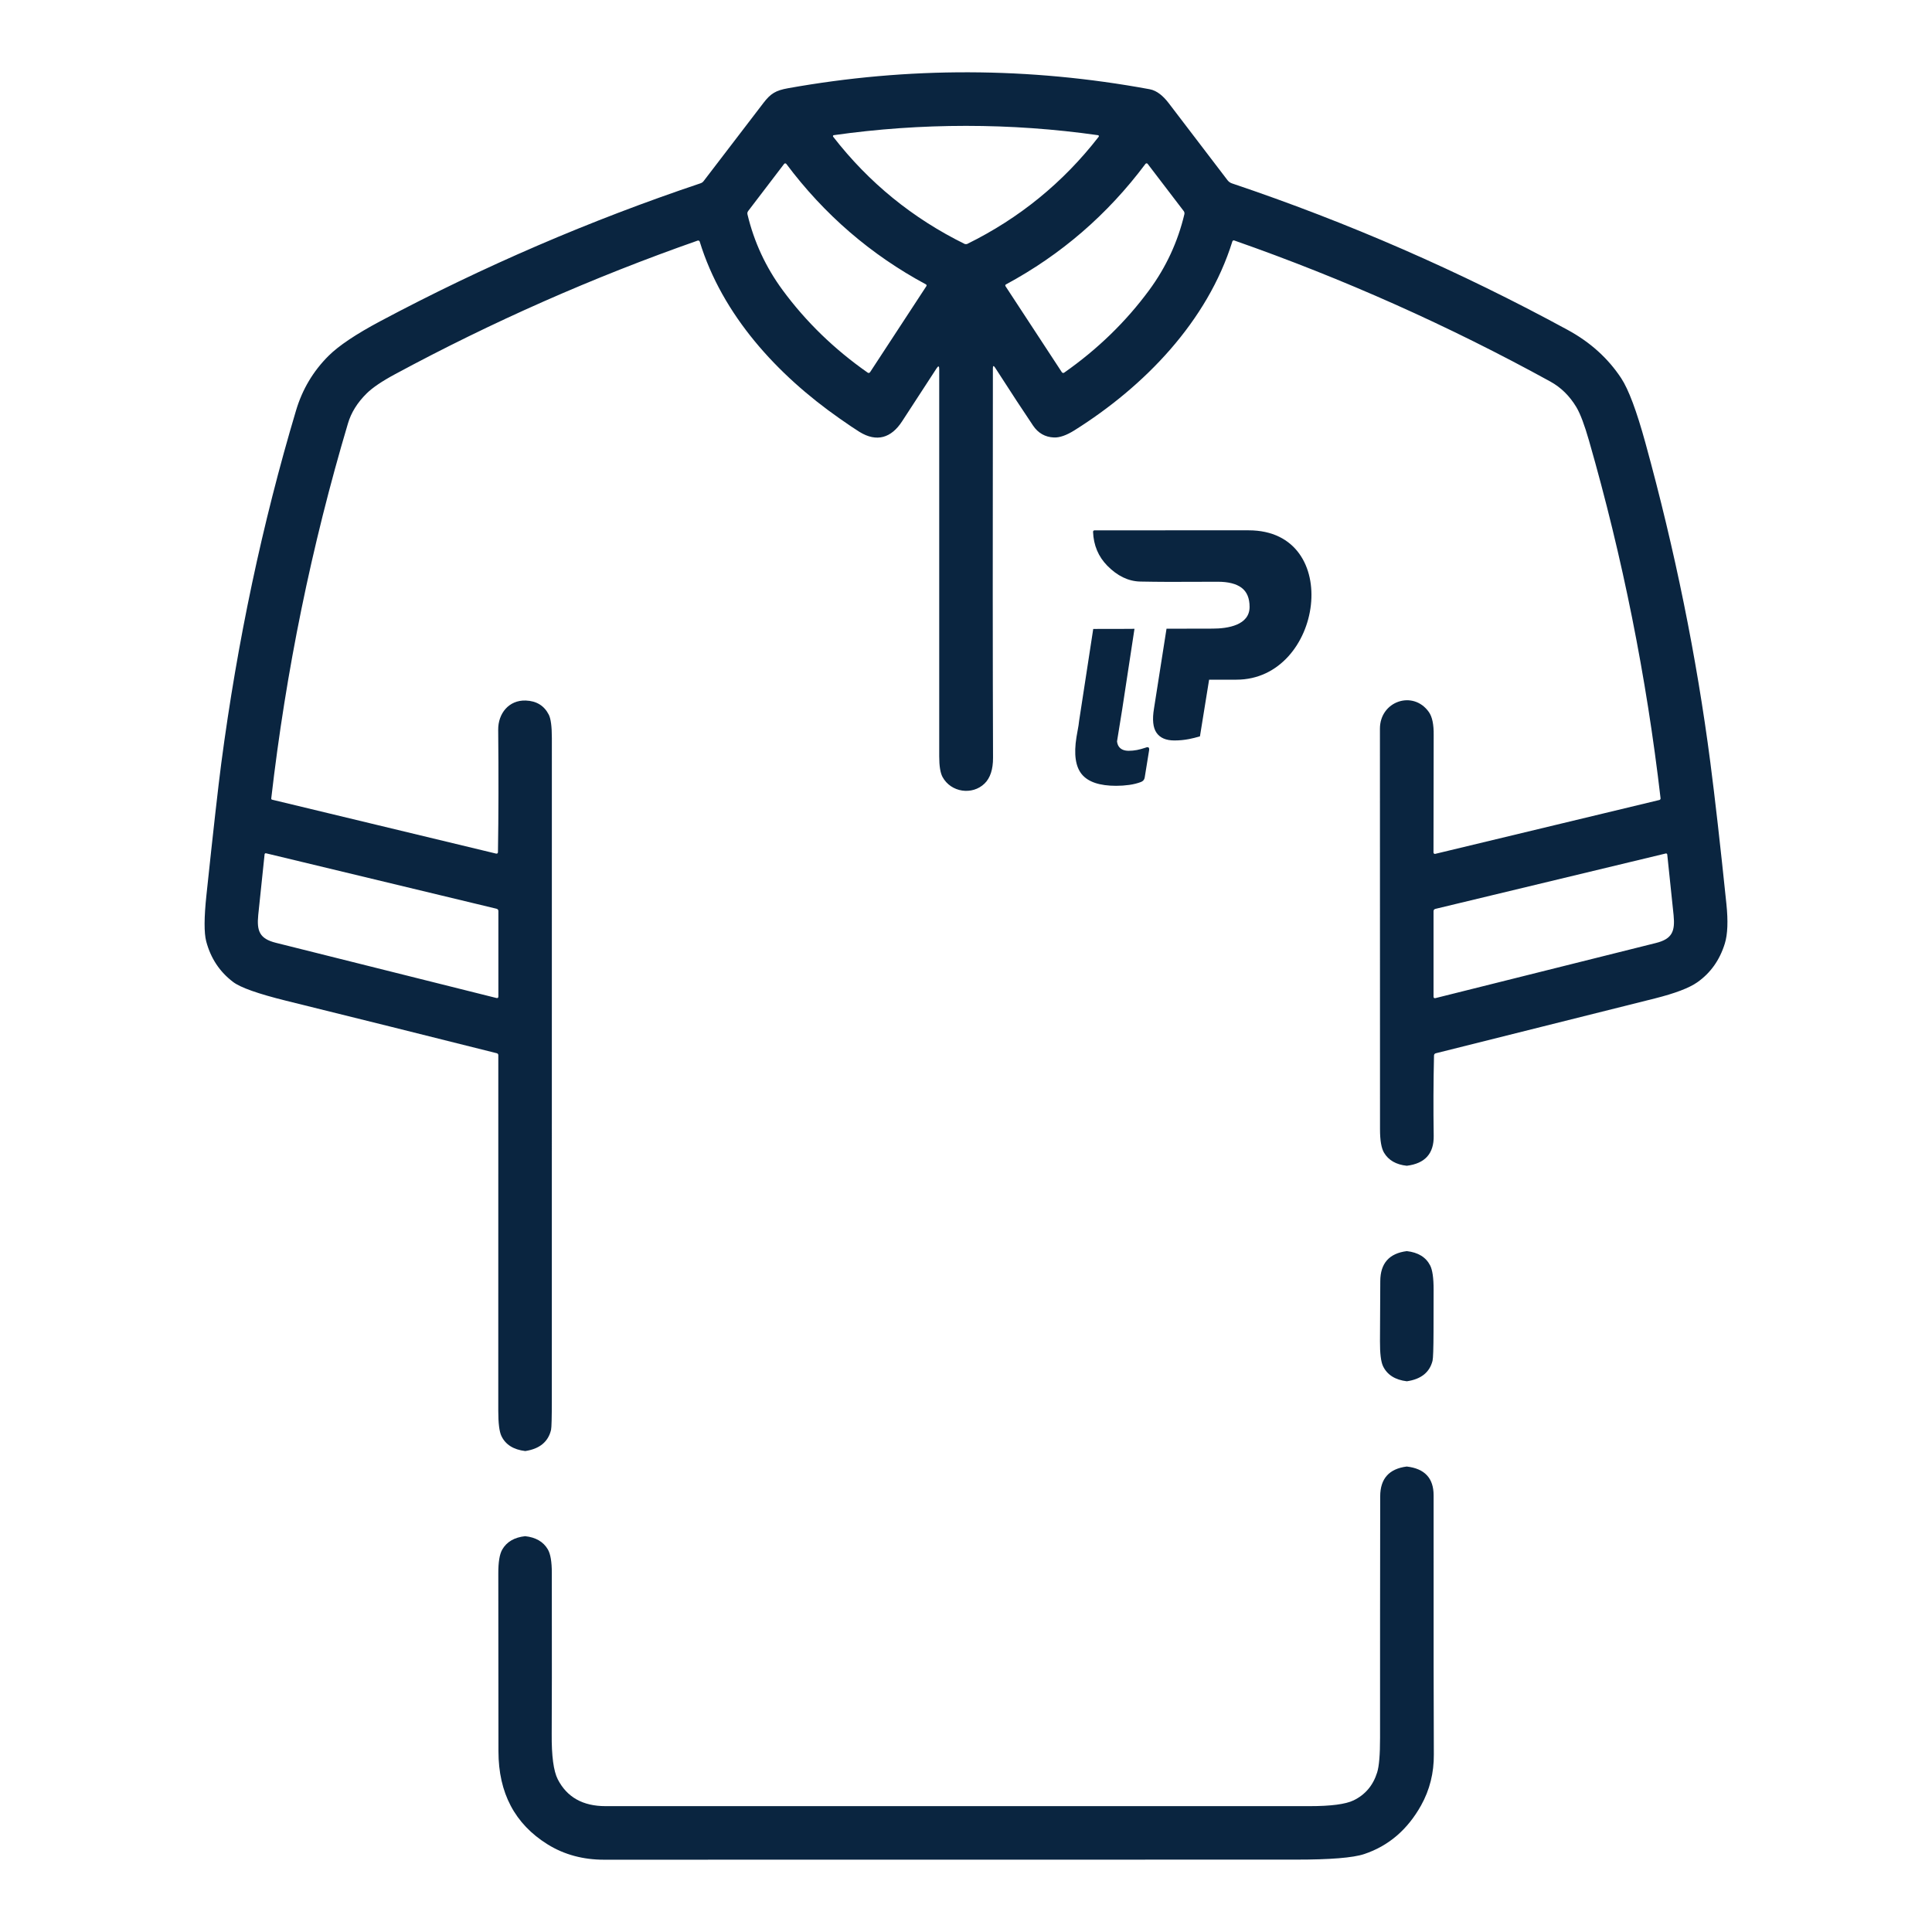 <?xml version="1.0" encoding="UTF-8"?>
<!DOCTYPE svg PUBLIC "-//W3C//DTD SVG 1.1//EN" "http://www.w3.org/Graphics/SVG/1.1/DTD/svg11.dtd">
<!-- Creator: CorelDRAW -->
<svg xmlns="http://www.w3.org/2000/svg" xml:space="preserve" width="21.675mm" height="21.675mm" version="1.1" style="shape-rendering:geometricPrecision; text-rendering:geometricPrecision; image-rendering:optimizeQuality; fill-rule:evenodd; clip-rule:evenodd"
viewBox="0 0 2167.46 2167.46"
 xmlns:xlink="http://www.w3.org/1999/xlink"
 xmlns:xodm="http://www.corel.com/coreldraw/odm/2003">
 <defs>
  <style type="text/css">
   <![CDATA[
    .fil0 {fill:#0A2540;fill-rule:nonzero}
   ]]>
  </style>
 </defs>
 <g id="Layer_x0020_1">
  <g id="_1591812617296">
   <g>
    <path class="fil0" d="M1578.22 1307.84c-11.98,-1.29 -20.49,-6.18 -25.52,-14.67 -3,-5.06 -4.5,-13.81 -4.5,-26.25 -0.03,-294.91 -0.06,-444.65 -0.09,-449.23 -0.17,-31.01 37.19,-43.91 54.9,-18.87 3.77,5.32 5.57,13.98 5.4,25.99 0,0.14 -0.07,44 -0.21,131.58 0,0 0,0 0,0 0,0.88 0.71,1.59 1.58,1.59 0.13,0 0.26,-0.02 0.39,-0.05l251.44 -60.43c0.79,-0.21 1.34,-0.92 1.34,-1.74 0,-0.06 0,-0.12 -0.01,-0.19 -15.81,-136.23 -42.57,-269.98 -80.28,-401.24 -5.06,-17.64 -9.76,-30.12 -14.11,-37.44 -7.55,-12.64 -17.33,-22.26 -29.33,-28.86 -113.94,-62.62 -232.13,-115.37 -354.59,-158.25 0,0 -0.01,0 -0.02,-0.01 -0.83,-0.28 -1.74,0.18 -2.03,1.02 0,0.01 0,0.01 -0.01,0.02 -27.96,89.89 -98.68,162.67 -177.2,211.98 -8.95,5.61 -16.6,8.28 -22.95,8.02 -9.89,-0.4 -17.71,-4.84 -23.45,-13.33 -10.35,-15.3 -24.55,-36.97 -42.59,-65.02 -1.66,-2.54 -2.49,-2.3 -2.49,0.73 -0.26,190.76 -0.2,336.37 0.17,436.84 0.06,13.09 -3.11,22.77 -9.52,29.03 -13.76,13.38 -37.69,9.99 -47.13,-7.37 -2.49,-4.58 -3.73,-12.31 -3.73,-23.21 0.06,-146.55 0.06,-291.39 0,-434.52 0,-3.49 -0.96,-3.77 -2.87,-0.86 -21.39,32.85 -34.31,52.71 -38.77,59.57 -12.18,18.74 -28.48,23.76 -47.78,11.88 -4.95,-3.06 -12.39,-8.08 -22.34,-15.05 -70.29,-49.19 -131.62,-116.09 -156.92,-198.39 0,0 0,-0.02 -0.01,-0.03 -0.31,-0.94 -1.34,-1.46 -2.31,-1.14 -0.01,0 -0.02,0 -0.03,0.01 -117.34,41.14 -230.51,91.1 -339.5,149.89 -14.72,7.92 -25.36,15.14 -31.91,21.65 -10.32,10.21 -17.28,21.39 -20.88,33.54 -40.89,137.41 -69.58,277.66 -86.07,420.76 -0.07,0.65 0.36,1.23 1,1.37l251.08 60.43c1.49,0.34 2.25,-0.26 2.27,-1.8 0.66,-41.23 0.75,-86.92 0.26,-137.07 -0.17,-18.23 11.92,-33.49 30.97,-32.81 12,0.46 20.6,5.74 25.77,15.83 2.32,4.51 3.47,13.31 3.47,26.37 -0.02,247.54 -0.04,495.06 -0.04,742.58 0,19.75 -0.29,30.89 -0.86,33.4 -3.17,13.44 -12.82,21.37 -28.95,23.81 -13.23,-1.58 -22.15,-7.21 -26.76,-16.9 -2.34,-4.92 -3.51,-14.33 -3.51,-28.22 0.05,-133.18 0.07,-266.19 0.04,-399.06 0,-0.99 -0.67,-1.85 -1.63,-2.1 -78.71,-19.78 -157.53,-39.42 -236.47,-58.92 -31.4,-7.78 -51.2,-14.78 -59.4,-21.02 -15.1,-11.43 -25.16,-26.61 -30.19,-45.54 -2.52,-9.52 -2.43,-26.88 0.25,-52.07 7.67,-72.44 13.21,-121.72 16.64,-147.82 18.1,-137.12 46.05,-269.01 83.85,-395.67 7.06,-23.73 19.24,-44.2 36.54,-61.41 11.46,-11.38 30.72,-24.28 57.76,-38.69 115.85,-61.67 235.71,-113.29 359.56,-154.86 1.37,-0.46 2.5,-1.26 3.39,-2.4 3.49,-4.55 25.86,-33.78 67.12,-87.7 8.06,-10.55 13.76,-14.03 27.53,-16.51 135.15,-24.22 270.41,-23.85 405.79,1.11 8.4,1.54 15.44,7.94 21.23,15.44 8,10.44 30.03,39.3 66.08,86.59 1.32,1.71 2.99,2.91 5.02,3.6 130.03,43.74 255.58,98.54 376.63,164.38 25.3,13.75 45.33,31.84 60.08,54.25 8.24,12.53 17.27,36.68 27.11,72.48 33.13,120.4 57.41,239.83 72.82,358.31 5.29,40.77 11.3,93.77 18.05,158.98 2,19.22 1.42,34 -1.76,44.35 -5.71,18.55 -16.02,33.06 -30.92,43.53 -9.09,6.37 -24.94,12.4 -47.56,18.09 -21.38,5.38 -103.28,25.88 -245.69,61.5 -1.37,0.35 -2.08,1.23 -2.1,2.66 -0.69,29.85 -0.81,59.87 -0.35,90.06 0.29,19.84 -9.78,31.01 -30.19,33.5zm-494.56 -1033.99c0.68,0 1.07,-0.01 1.15,-0.04 58.59,-28.79 107.83,-68.9 147.75,-120.34 0.16,-0.2 0.24,-0.44 0.24,-0.69 0,-0.56 -0.41,-1.04 -0.97,-1.11 -49.09,-6.98 -98.48,-10.46 -148.17,-10.46 -49.69,0 -99.09,3.47 -148.18,10.42 -0.56,0.05 -1,0.53 -1,1.11 0,0.27 0.1,0.53 0.28,0.73 39.91,51.44 89.16,91.55 147.74,120.34 0.09,0.03 0.47,0.04 1.16,0.04zm-201.48 -89.93c-0.05,-0.06 -0.1,-0.11 -0.14,-0.16 -0.62,-0.62 -1.61,-0.63 -2.22,-0.03 -0.05,0.05 -0.09,0.1 -0.14,0.16l-40.3 52.82c-0.86,1.12 -1.13,2.36 -0.82,3.74 7.38,30.99 20.54,59.35 39.5,85.08 26.16,35.51 57.97,66.36 95.42,92.55 0.31,0.22 0.69,0.34 1.07,0.34 0.63,0 1.21,-0.32 1.55,-0.85l63.17 -96.54c0,0 0,0 0.01,-0.01 0.41,-0.66 0.23,-1.53 -0.42,-1.93 -0.01,-0.01 -0.03,-0.02 -0.05,-0.03 -61.85,-33.25 -114.06,-78.3 -156.63,-135.14zm402.87 -0.04c-42.54,56.87 -94.72,101.94 -156.53,135.22 -0.03,0.02 -0.05,0.03 -0.07,0.04 -0.64,0.4 -0.83,1.26 -0.41,1.92 0,0.01 0.01,0.02 0.01,0.02l63.21 96.49c0.34,0.53 0.92,0.85 1.55,0.85 0.38,0 0.76,-0.12 1.06,-0.34 37.43,-26.22 69.22,-57.08 95.38,-92.59 18.93,-25.73 32.08,-54.1 39.46,-85.09 0.31,-1.37 0.04,-2.61 -0.82,-3.73l-40.35 -52.83c-0.04,-0.05 -0.08,-0.1 -0.13,-0.16 -0.61,-0.6 -1.6,-0.59 -2.22,0.03 -0.04,0.05 -0.09,0.1 -0.13,0.16l-0.01 0.01zm-986.55 773.41c-0.11,-0.03 -0.23,-0.05 -0.35,-0.05 -0.7,0 -1.28,0.55 -1.32,1.25 -3.75,35.02 -6.12,57.71 -7.12,68.06 -1.76,17.97 1.45,26.59 19.85,31.17 157.65,39.43 240.09,60.06 247.33,61.89 1.48,0.37 2.23,-0.22 2.23,-1.76l0 -95.68c0,-1.46 -0.72,-2.36 -2.15,-2.7l-258.47 -62.18zm1570.27 0.21l-258.39 62.14c-1.42,0.35 -2.14,1.25 -2.14,2.7l0 95.64c0,1.54 0.74,2.13 2.23,1.76 7.21,-1.83 89.62,-22.43 247.24,-61.8 18.4,-4.59 21.61,-13.21 19.86,-31.18 -1.01,-10.35 -3.38,-33.04 -7.12,-68.06 -0.05,-0.7 -0.63,-1.25 -1.33,-1.25 -0.12,0 -0.23,0.02 -0.35,0.05z"/>
    <path class="fil0" d="M1578.31 1549.63c-13.16,-1.6 -22.06,-7.25 -26.72,-16.94 -2.37,-4.98 -3.52,-14.35 -3.43,-28.14 0.17,-22.41 0.28,-44.82 0.34,-67.24 0.06,-19.99 9.98,-31.22 29.76,-33.71 12.67,1.43 21.39,6.76 26.16,16 2.63,5.06 3.94,14.19 3.91,27.4 -0.06,15.64 -0.09,31.22 -0.09,46.75 -0.06,19.18 -0.43,30.15 -1.11,32.89 -3.29,13.01 -12.9,20.67 -28.82,22.99z"/>
    <path class="fil0" d="M1578.18 1645.26c20.1,2.29 30.15,13.04 30.15,32.25 -0.06,160.97 0.03,257.89 0.25,290.77 0.15,20.73 -4.63,39.79 -14.32,57.17 -15.24,27.25 -36.48,45.43 -63.73,54.55 -12.52,4.2 -38.25,6.29 -77.19,6.26 -258.66,0 -517.34,0.03 -776.03,0.09 -22.34,0 -43.96,-5.32 -63.09,-17.28 -36.65,-22.85 -54.99,-57.59 -55.02,-104.22 -0.03,-80.31 -0.08,-146.87 -0.17,-199.68 -0.03,-12.63 1.43,-21.52 4.37,-26.67 5.01,-8.75 13.58,-13.78 25.74,-15.1 11.95,1.29 20.44,6.24 25.47,14.84 2.97,5.09 4.46,13.85 4.46,26.29 0.11,96.49 0.07,156.73 -0.13,180.72 -0.2,24.65 2.06,41.6 6.78,50.87 10.29,20.12 28.2,30.17 53.73,30.14 263.27,-0.05 526.53,-0.05 789.8,0 23.9,0 40.32,-2.15 49.27,-6.47 13.1,-6.35 21.92,-16.78 26.46,-31.31 2.2,-6.98 3.29,-19.94 3.26,-38.9 -0.03,-90.34 0.03,-180.67 0.17,-270.99 0.06,-19.73 9.98,-30.84 29.77,-33.33z"/>
   </g>
   <g>
    <path class="fil0" d="M1307.37 594.95l93.45 0c107.24,0 83.55,167.56 -13.68,167.56l-30.68 0 -10.27 63.57c-4.32,1.29 -8.41,2.3 -12.28,3.06 -5.38,1.04 -10.84,1.56 -16.39,1.56 -9.36,0 -16.04,-2.86 -20.02,-8.59 -3.99,-5.71 -4.95,-14.82 -2.86,-27.31l14.04 -89.47c27.15,0 24.6,-0.11 51.7,-0.11 17.19,0 41.49,-3.89 41.49,-24.35 0,-9.82 -2.99,-16.97 -8.99,-21.48 -6,-4.5 -14.87,-6.75 -26.6,-6.75l-55.28 0.14c-10.71,0 -21.33,-0.19 -32.04,-0.36 -13.2,-0.37 -25.44,-6.3 -36.7,-17.75 -10.07,-10.26 -15.4,-22.93 -16,-38.01 0,-0.02 0,-0.05 0,-0.06 0,-0.91 0.75,-1.65 1.66,-1.65 0,0 0,0 0,0l79.44 0.03 0.01 -0.03z"/>
    <path class="fil0" d="M1259 795.59l-5.84 36.15c0.29,2.35 0.96,4.28 2.02,5.79 2.21,3.17 5.92,4.76 11.11,4.76 3.09,0 6.12,-0.29 9.11,-0.86 2.98,-0.58 6.2,-1.45 9.67,-2.6 3.27,-1.35 4.62,-0.29 4.04,3.17l-4.91 30.34c-0.38,2.3 -1.73,3.94 -4.04,4.9 -4.04,1.55 -8.48,2.66 -13.29,3.33 -4.81,0.67 -9.73,1.01 -14.73,1.01 -18.48,0 -31.3,-4.29 -38.42,-12.85 -7.12,-8.58 -9.15,-22.49 -6.06,-41.75l2.31 -13.11c0.15,-1.69 0.38,-3.48 0.69,-5.36l15.81 -102.92c22.18,0 20.1,-0.08 42.24,-0.08 1.39,0 2.74,-0.04 4.04,-0.1l-13.75 90.18z"/>
   </g>
  </g>
 </g>
</svg>
